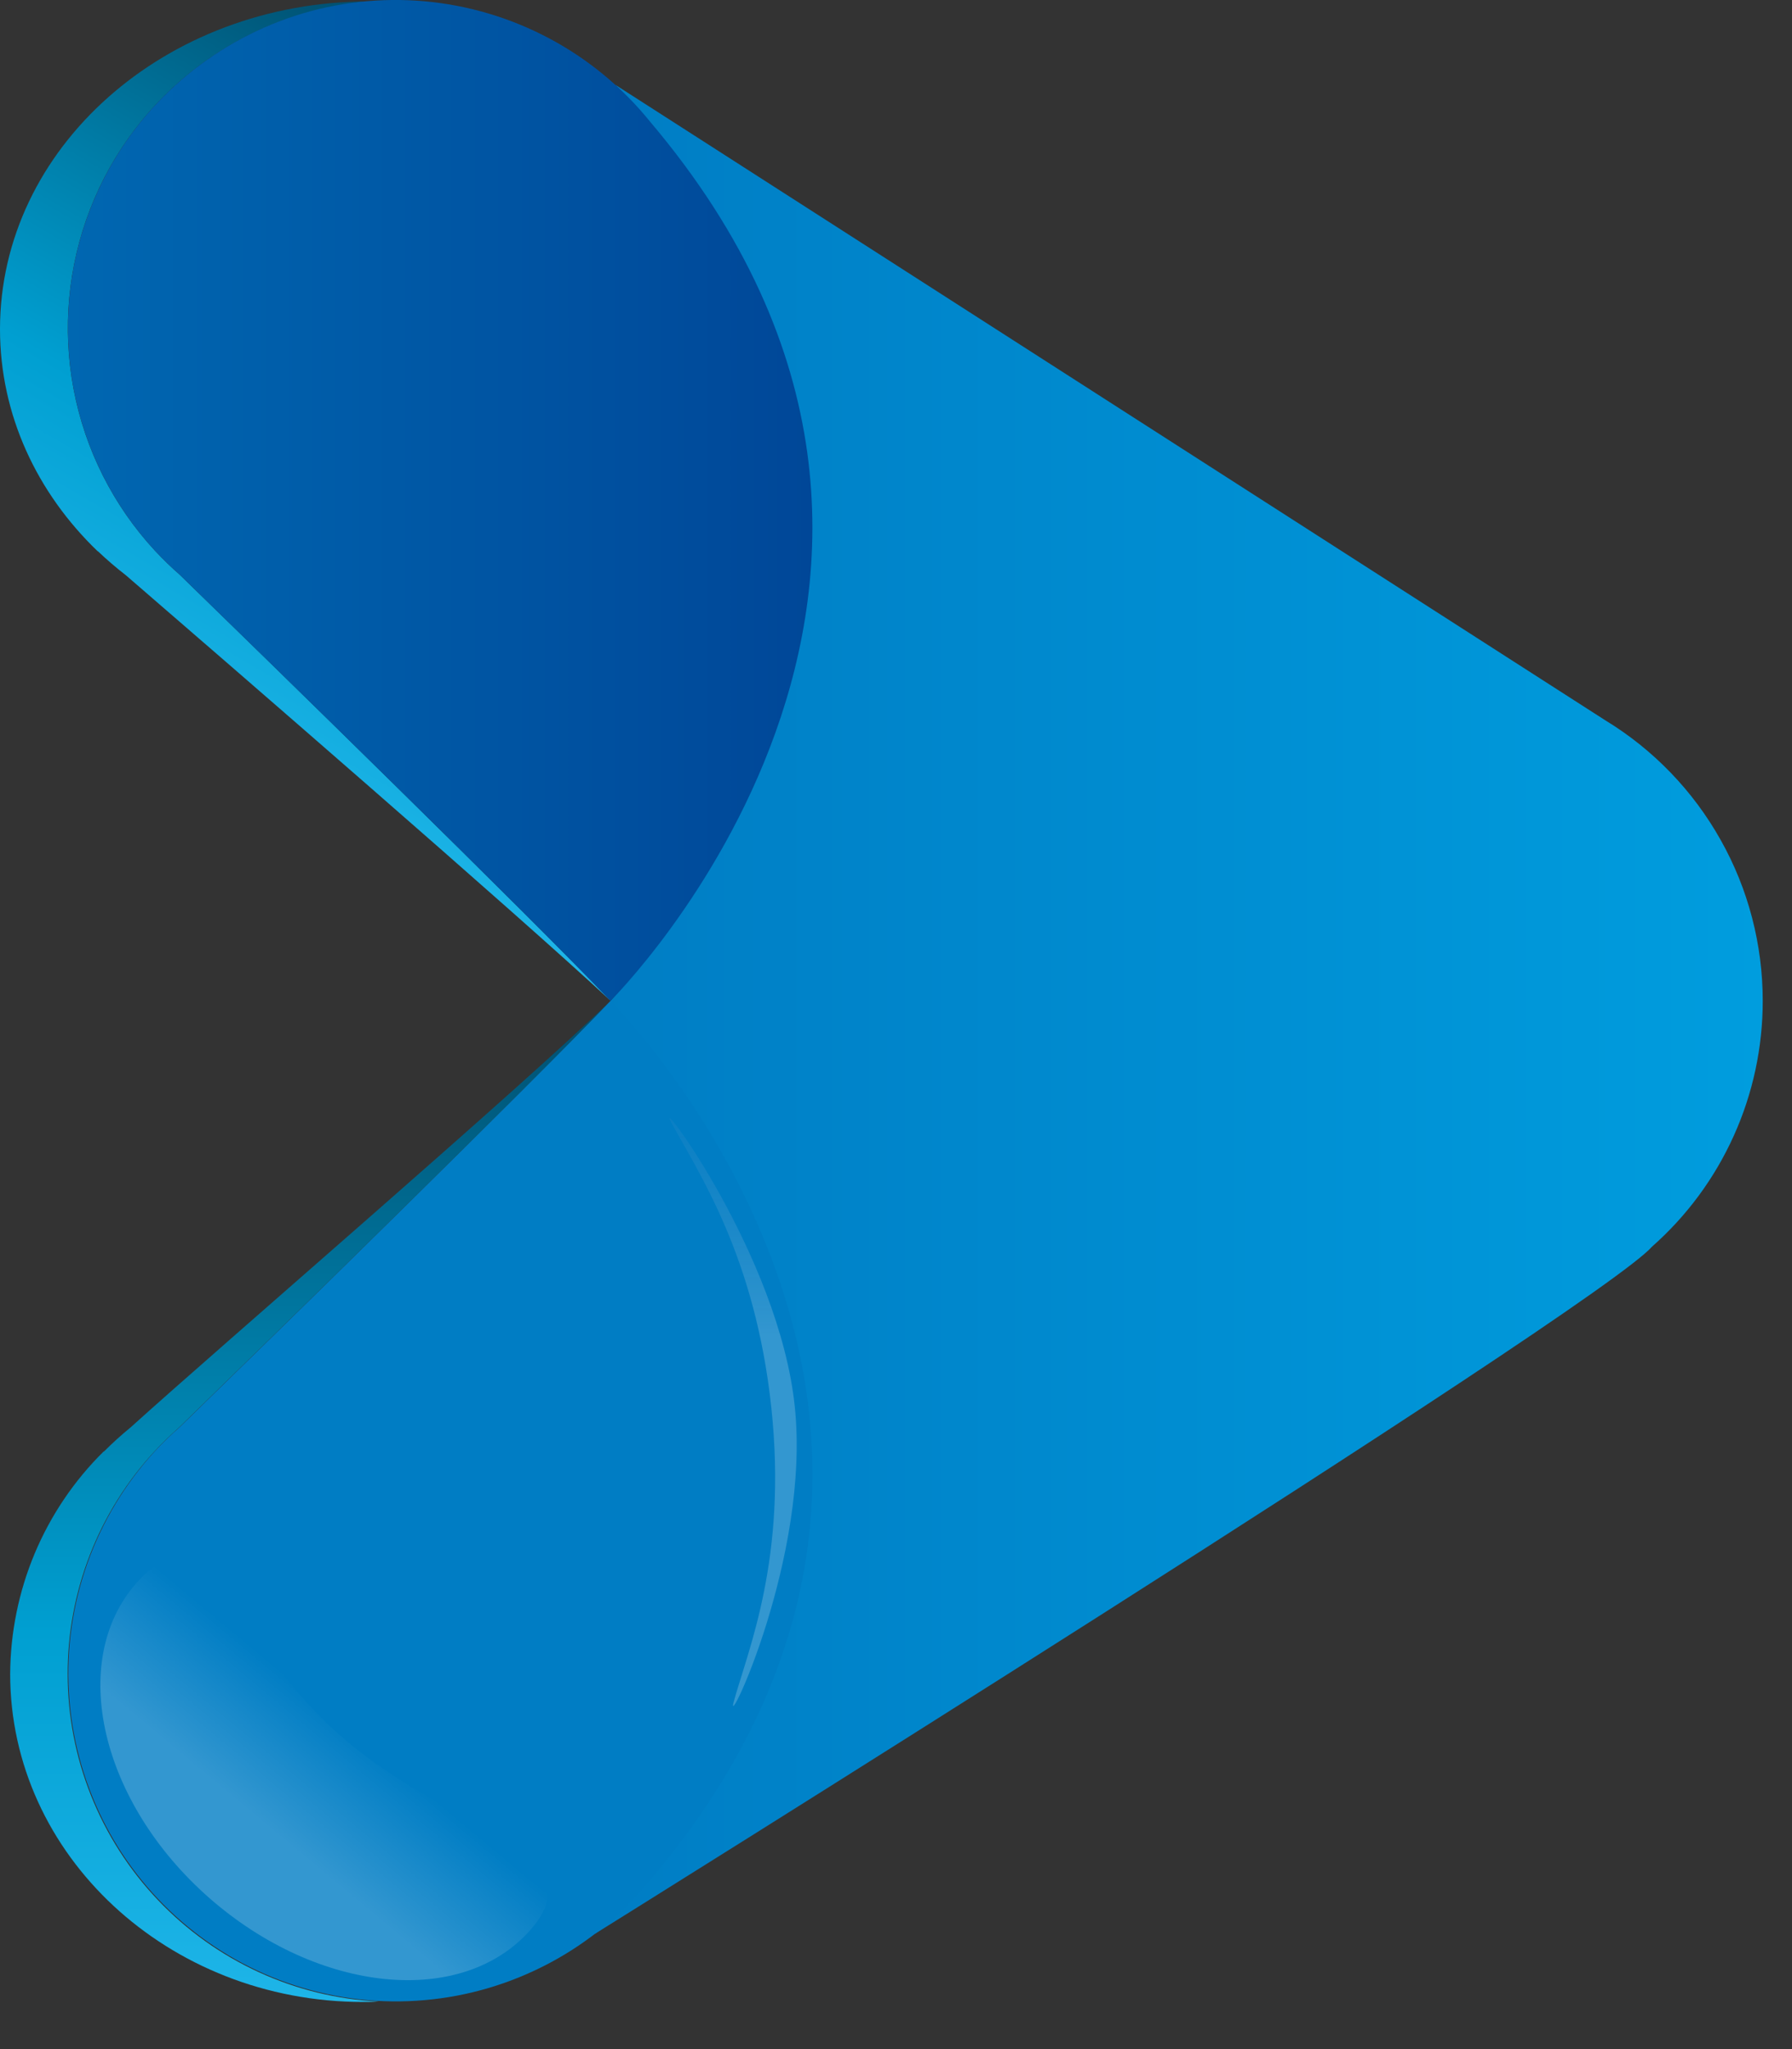 <svg width="21" height="24" viewBox="0 0 21 24" fill="none" xmlns="http://www.w3.org/2000/svg">
<rect x="0" y="0" width="21" height="24" fill="#333333" stroke="none"/>
<path d="M20.657 11.723C20.657 11.063 20.488 10.413 20.164 9.838C19.841 9.262 19.375 8.779 18.811 8.436L7.209 0.992C7.209 0.992 12.273 5.907 7.154 11.724V12.286L6.97 14.193V22.651C6.97 22.651 18.718 15.331 19.36 14.601C19.768 14.241 20.094 13.799 20.318 13.302C20.542 12.806 20.657 12.268 20.657 11.723Z" fill="url(#paint0_linear_2208_371)"/>
<path d="M0.793 19.605C0.792 18.64 1.155 17.709 1.809 17.001C1.902 16.901 2 16.806 2.102 16.716C3.079 15.765 6.198 12.725 7.149 11.727C6.125 12.722 2.585 15.765 1.533 16.716C1.423 16.806 1.318 16.901 1.218 17.001H1.214C0.869 17.341 0.595 17.747 0.407 18.194C0.22 18.64 0.122 19.12 0.119 19.605C0.119 21.727 1.971 23.448 4.255 23.448C4.316 23.448 4.376 23.448 4.437 23.443C3.454 23.393 2.527 22.967 1.849 22.252C1.171 21.538 0.793 20.59 0.793 19.605Z" fill="url(#paint1_linear_2208_371)"/>
<path d="M7.154 11.723C6.204 12.719 3.084 15.762 2.108 16.713C2.006 16.802 1.908 16.897 1.815 16.997C1.467 17.376 1.198 17.821 1.025 18.306C0.852 18.791 0.777 19.305 0.807 19.819C0.836 20.333 0.969 20.836 1.196 21.298C1.423 21.759 1.741 22.171 2.13 22.507C2.52 22.844 2.972 23.099 3.462 23.256C3.951 23.414 4.468 23.472 4.98 23.426C5.492 23.381 5.99 23.232 6.444 22.99C6.898 22.748 7.298 22.417 7.622 22.017C12.153 16.667 7.154 11.723 7.154 11.723Z" fill="url(#paint2_linear_2208_371)"/>
<path d="M2.108 6.733C2.006 6.644 1.908 6.549 1.815 6.449C1.326 5.921 0.996 5.265 0.862 4.557C0.728 3.85 0.796 3.119 1.057 2.448C1.318 1.777 1.763 1.193 2.34 0.763C2.918 0.333 3.604 0.075 4.321 0.017C1.935 0.017 0 1.736 0 3.855C0 4.859 0.434 5.774 1.144 6.456H1.147C1.252 6.556 1.363 6.651 1.478 6.74C2.577 7.689 6.087 10.726 7.158 11.724C6.203 10.725 3.084 7.681 2.108 6.733Z" fill="url(#paint3_linear_2208_371)"/>
<path opacity="0.2" d="M6.219 22.6C7.021 21.682 5.266 21.451 3.992 20.332C2.717 19.213 2.395 17.631 1.594 18.547C0.793 19.462 1.178 21.114 2.456 22.233C3.734 23.351 5.418 23.517 6.219 22.6Z" fill="url(#paint4_linear_2208_371)"/>
<path opacity="0.2" d="M9.313 16.467C9.502 18.231 8.483 20.345 8.599 19.929C8.771 19.31 9.227 18.25 9.039 16.486C8.85 14.722 8.2 13.761 7.866 13.146C7.662 12.764 9.127 14.704 9.313 16.467Z" fill="url(#paint5_linear_2208_371)"/>
<path d="M7.154 11.723C6.204 10.725 3.084 7.684 2.108 6.733C2.006 6.644 1.908 6.549 1.815 6.449C1.466 6.071 1.196 5.626 1.022 5.141C0.848 4.656 0.773 4.141 0.802 3.627C0.831 3.112 0.963 2.609 1.19 2.147C1.417 1.684 1.735 1.272 2.124 0.936C2.514 0.599 2.967 0.344 3.457 0.185C3.946 0.027 4.463 -0.031 4.976 0.015C5.488 0.061 5.987 0.21 6.441 0.452C6.895 0.694 7.296 1.026 7.619 1.426C12.153 6.779 7.154 11.723 7.154 11.723Z" fill="url(#paint6_linear_2208_371)"/>
<defs>
<linearGradient id="paint0_linear_2208_371" x1="6.972" y1="11.822" x2="20.657" y2="11.822" gradientUnits="userSpaceOnUse">
<stop stop-color="#007DC4"/>
<stop offset="1" stop-color="#009DDE"/>
</linearGradient>
<linearGradient id="paint1_linear_2208_371" x1="3.64" y1="23.448" x2="3.64" y2="11.723" gradientUnits="userSpaceOnUse">
<stop stop-color="#1EB5E8"/>
<stop offset="0.37" stop-color="#009FD1"/>
<stop offset="0.99" stop-color="#005071"/>
</linearGradient>
<linearGradient id="paint2_linear_2208_371" x1="4021.49" y1="5218.74" x2="5093.2" y2="5218.74" gradientUnits="userSpaceOnUse">
<stop stop-color="#007DC4"/>
<stop offset="1" stop-color="#009DDE"/>
</linearGradient>
<linearGradient id="paint3_linear_2208_371" x1="2.567" y1="9.072" x2="6.931" y2="1.523" gradientUnits="userSpaceOnUse">
<stop offset="0.01" stop-color="#1EB5E8"/>
<stop offset="0.37" stop-color="#009FD1"/>
<stop offset="0.99" stop-color="#005071"/>
</linearGradient>
<linearGradient id="paint4_linear_2208_371" x1="3.158" y1="21.835" x2="4.758" y2="19.915" gradientUnits="userSpaceOnUse">
<stop offset="0.13" stop-color="white"/>
<stop offset="0.73" stop-color="white" stop-opacity="0"/>
</linearGradient>
<linearGradient id="paint5_linear_2208_371" x1="8.593" y1="17.849" x2="8.593" y2="10.964" gradientUnits="userSpaceOnUse">
<stop offset="0.32" stop-color="white"/>
<stop offset="1" stop-color="#004798" stop-opacity="0"/>
</linearGradient>
<linearGradient id="paint6_linear_2208_371" x1="0.796" y1="5.861" x2="9.521" y2="5.861" gradientUnits="userSpaceOnUse">
<stop stop-color="#0067B1"/>
<stop offset="1" stop-color="#004798"/>
</linearGradient>
</defs>
</svg>
